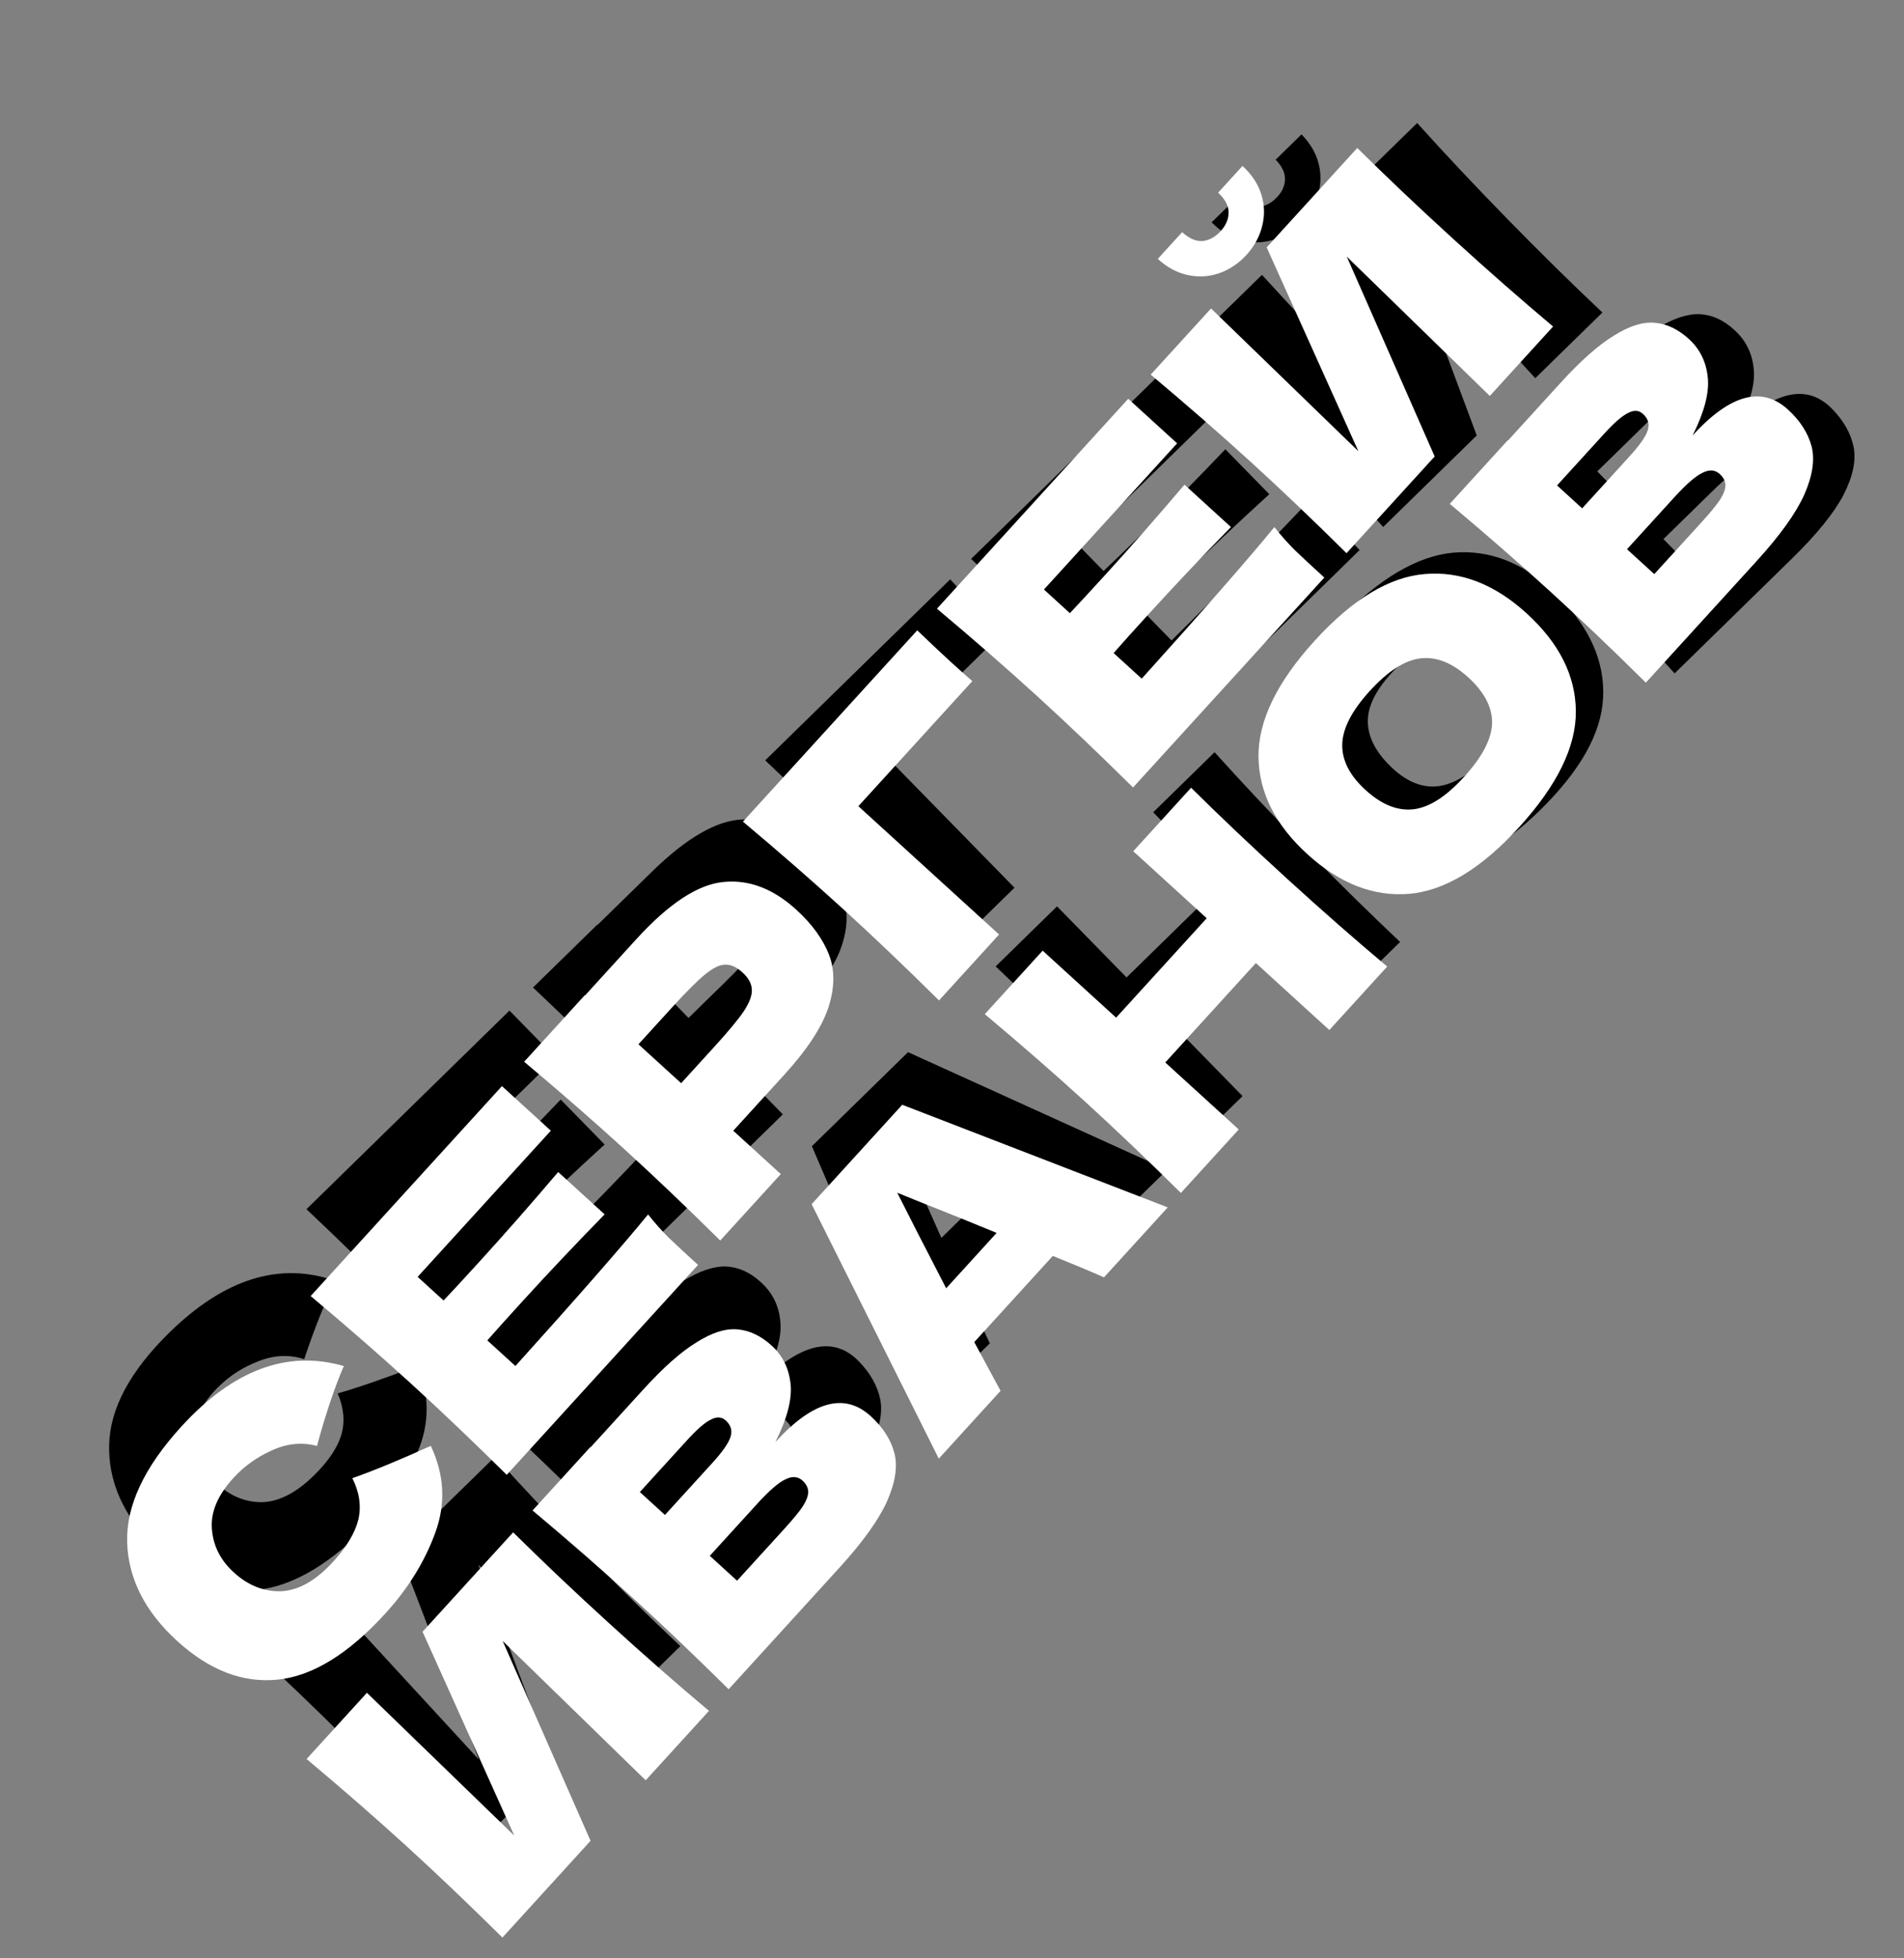<?xml version="1.0" encoding="UTF-8"?> <svg xmlns="http://www.w3.org/2000/svg" width="142" height="146" viewBox="0 0 142 146" fill="none"><rect x="0" y="0" width="142" height="146" fill="#808080" stroke="none"/><path d="M27.074 114.084C24.138 116.955 21.365 118.447 18.756 118.56C16.146 118.672 13.71 117.572 11.449 115.26C9.175 112.934 8.072 110.417 8.14 107.706C8.209 104.996 9.711 102.205 12.647 99.333C16.752 95.319 20.878 94.041 25.025 95.5C24.25 97.046 23.47 98.991 22.686 101.334C21.598 100.975 20.473 101.02 19.311 101.47C18.163 101.907 17.167 102.538 16.322 103.364C15.075 104.584 14.47 105.823 14.508 107.083C14.533 108.33 15.015 109.434 15.955 110.395C16.971 111.434 18.128 111.967 19.426 111.995C20.724 111.996 22.048 111.336 23.399 110.015C24.477 108.96 25.163 107.946 25.457 106.973C25.737 105.987 25.646 104.958 25.183 103.886C26.807 103.416 28.8 102.725 31.161 101.813C32.049 104.02 32.038 106.179 31.128 108.289C30.218 110.399 28.866 112.331 27.074 114.084ZM37.803 96.233C42.713 91.379 46.222 87.807 48.329 85.518C48.759 86.139 49.241 86.748 49.774 87.345C50.307 87.917 50.993 88.631 51.832 89.488L36.691 104.296C34.331 101.674 32.077 99.266 29.929 97.07C27.782 94.875 25.424 92.568 22.856 90.15L37.996 75.342L41.445 78.869L30.904 89.179L32.733 91.05C33.369 90.453 34.298 89.557 35.519 88.363C37.585 86.343 39.683 84.214 41.816 81.976L45.093 85.328C42.809 87.409 40.634 89.46 38.568 91.481C37.347 92.675 36.431 93.583 35.821 94.206L37.803 96.233ZM48.619 64.99C51.204 62.462 53.454 61.164 55.369 61.095C57.272 61.013 59.036 61.804 60.663 63.467C61.781 64.61 62.532 65.781 62.917 66.98C63.289 68.166 63.191 69.482 62.623 70.928C62.042 72.361 60.861 73.947 59.081 75.688L55.028 79.652L58.383 83.081L53.589 87.77C51.228 85.148 48.974 82.739 46.827 80.544C44.68 78.349 42.322 76.042 39.753 73.623L44.547 68.935L44.566 68.954L48.619 64.99ZM54.039 73.261C55.117 72.207 55.885 71.38 56.341 70.781C56.798 70.157 57.022 69.632 57.014 69.208C57.019 68.771 56.812 68.339 56.392 67.91C55.973 67.481 55.558 67.265 55.147 67.26C54.736 67.23 54.219 67.442 53.598 67.898C52.989 68.341 52.132 69.103 51.028 70.183L48.339 72.812L51.35 75.891L54.039 73.261ZM75.66 66.183L70.905 70.834C68.532 68.199 66.278 65.79 64.143 63.608C61.996 61.413 59.638 59.106 57.069 56.687L70.865 43.194C71.881 44.285 72.662 45.109 73.209 45.668C73.882 46.356 74.397 46.87 74.753 47.208L65.731 56.032L75.66 66.183ZM87.373 47.751C92.284 42.897 95.793 39.325 97.9 37.036C98.33 37.657 98.811 38.267 99.344 38.864C99.877 39.435 100.563 40.149 101.402 41.007L86.262 55.815C83.901 53.193 81.647 50.784 79.5 48.589C77.353 46.393 74.995 44.086 72.426 41.668L87.566 26.86L91.016 30.387L80.474 40.697L82.303 42.568C82.94 41.971 83.868 41.075 85.089 39.881C87.155 37.861 89.254 35.732 91.386 33.494L94.664 36.846C92.379 38.928 90.204 40.979 88.139 42.999C86.918 44.193 86.002 45.102 85.391 45.724L87.373 47.751ZM96.992 16.65C96.382 17.247 95.683 17.663 94.897 17.898C94.124 18.121 93.34 18.125 92.545 17.911C91.751 17.696 91.024 17.252 90.363 16.576L92.292 14.689C92.787 15.196 93.286 15.445 93.787 15.438C94.289 15.405 94.747 15.185 95.163 14.779C95.579 14.372 95.802 13.925 95.833 13.437C95.865 12.924 95.632 12.413 95.137 11.907L97.066 10.02C97.727 10.696 98.155 11.433 98.352 12.232C98.549 13.03 98.521 13.82 98.268 14.601C98.028 15.37 97.603 16.052 96.992 16.65ZM94.117 20.492L104.477 31.747L98.52 16.185L105.691 9.171C107.747 11.456 110.001 13.851 112.453 16.359C114.918 18.879 117.27 21.192 119.508 23.299L114.5 28.196L104.445 17.214L110.135 32.465L103.159 39.288C100.798 36.666 98.544 34.258 96.397 32.062C94.263 29.88 91.911 27.579 89.343 25.161L94.117 20.492ZM25.349 119.921L35.709 131.177L29.752 115.614L36.923 108.601C38.979 110.885 41.233 113.281 43.686 115.788C46.15 118.308 48.502 120.622 50.74 122.728L45.732 127.626L35.677 116.644L41.367 131.895L34.392 138.717C32.031 136.096 29.777 133.687 27.63 131.492C25.495 129.309 23.143 127.009 20.575 124.59L25.349 119.921ZM56.836 103.002C59.798 100.106 62.2 99.599 64.043 101.483C64.906 102.366 65.442 103.316 65.649 104.334C65.844 105.338 65.593 106.524 64.897 107.891C64.188 109.245 62.911 110.824 61.066 112.629L52.298 121.204C49.937 118.583 47.683 116.174 45.536 113.979C43.389 111.783 41.031 109.476 38.462 107.058L43.041 102.579L43.06 102.599L47.21 98.54C48.821 96.964 50.221 95.862 51.41 95.233C52.6 94.578 53.63 94.319 54.503 94.457C55.388 94.583 56.212 95.035 56.974 95.815C57.749 96.607 58.162 97.588 58.213 98.758C58.265 99.902 57.806 101.317 56.836 103.002ZM46.529 106.145L48.301 107.957L52.042 104.298C52.847 103.511 53.336 102.893 53.508 102.445C53.693 101.985 53.602 101.566 53.233 101.189C52.941 100.89 52.569 100.848 52.117 101.061C51.665 101.249 51.049 101.724 50.27 102.486L46.529 106.145ZM57.13 109.501C57.806 108.84 58.294 108.312 58.594 107.917C58.894 107.497 59.052 107.139 59.068 106.843C59.072 106.535 58.946 106.251 58.692 105.991C58.362 105.653 57.938 105.597 57.422 105.823C56.906 106.023 56.167 106.593 55.206 107.533L51.464 111.192L53.389 113.16L57.13 109.501ZM82.004 92.15C81.034 91.651 79.794 91.046 78.285 90.335L72.07 96.415L73.821 100.154L68.93 104.938L60.55 85.455L67.72 78.442L87.051 87.214L82.004 92.15ZM74.202 88.382C72.374 87.501 70.534 86.632 68.68 85.777L66.973 84.967C67.675 86.594 68.753 89.035 70.207 92.289L74.202 88.382ZM90.584 56.08C92.64 58.365 94.901 60.767 97.366 63.287C99.83 65.807 102.182 68.12 104.42 70.227L99.841 74.705L94.657 69.405L87.486 76.418L92.67 81.719L88.091 86.197C85.73 83.575 83.476 81.167 81.329 78.971C79.182 76.776 76.824 74.469 74.255 72.051L78.834 67.572L84.018 72.872L91.189 65.859L86.005 60.559L90.584 56.08ZM114.84 60.417C111.865 63.326 109.047 64.824 106.386 64.91C103.713 64.983 101.233 63.851 98.946 61.513C96.684 59.2 95.613 56.715 95.733 54.056C95.865 51.385 97.425 48.589 100.413 45.666C103.414 42.731 106.245 41.234 108.905 41.173C111.578 41.1 114.046 42.22 116.307 44.532C118.607 46.883 119.691 49.382 119.559 52.027C119.427 54.673 117.854 57.469 114.84 60.417ZM110.952 56.442C112.394 55.032 113.166 53.742 113.269 52.574C113.359 51.393 112.833 50.218 111.689 49.049C110.571 47.906 109.421 47.366 108.238 47.43C107.055 47.494 105.743 48.231 104.301 49.641C102.872 51.039 102.112 52.328 102.022 53.51C101.932 54.691 102.446 55.853 103.564 56.996C104.695 58.152 105.851 58.698 107.034 58.634C108.217 58.57 109.523 57.839 110.952 56.442ZM129.432 32.001C132.393 29.105 134.795 28.598 136.638 30.482C137.502 31.365 138.037 32.315 138.244 33.333C138.439 34.337 138.188 35.523 137.492 36.89C136.783 38.244 135.506 39.823 133.661 41.627L124.893 50.203C122.532 47.582 120.278 45.173 118.131 42.978C115.984 40.782 113.626 38.475 111.057 36.057L115.636 31.578L115.655 31.598L119.806 27.538C121.416 25.963 122.816 24.861 124.005 24.231C125.195 23.576 126.226 23.318 127.098 23.456C127.983 23.582 128.807 24.034 129.569 24.814C130.344 25.606 130.757 26.587 130.809 27.757C130.86 28.901 130.401 30.316 129.432 32.001ZM119.124 35.144L120.896 36.956L124.637 33.297C125.443 32.51 125.931 31.892 126.103 31.444C126.288 30.983 126.197 30.565 125.828 30.188C125.536 29.889 125.164 29.847 124.712 30.06C124.26 30.248 123.644 30.723 122.865 31.485L119.124 35.144ZM129.726 38.5C130.401 37.839 130.889 37.311 131.189 36.916C131.489 36.496 131.647 36.138 131.663 35.842C131.667 35.534 131.541 35.25 131.287 34.99C130.957 34.652 130.533 34.596 130.017 34.822C129.501 35.022 128.762 35.592 127.801 36.532L124.06 40.191L125.984 42.159L129.726 38.5Z" fill="black"></path><path d="M28.752 120.278C25.985 123.313 23.303 124.961 20.704 125.223C18.105 125.485 15.61 124.526 13.22 122.348C10.816 120.157 9.571 117.706 9.484 114.996C9.397 112.286 10.737 109.414 13.503 106.379C17.371 102.135 21.417 100.623 25.641 101.843C24.956 103.431 24.289 105.417 23.64 107.8C22.533 107.504 21.413 107.614 20.279 108.13C19.158 108.632 18.199 109.319 17.404 110.192C16.228 111.481 15.696 112.754 15.805 114.009C15.901 115.252 16.446 116.327 17.44 117.232C18.514 118.212 19.7 118.678 20.997 118.631C22.293 118.558 23.577 117.823 24.85 116.426C25.866 115.312 26.492 114.26 26.73 113.272C26.953 112.271 26.803 111.249 26.279 110.206C27.874 109.643 29.824 108.839 32.129 107.793C33.142 109.946 33.255 112.101 32.467 114.26C31.68 116.419 30.441 118.425 28.752 120.278ZM38.44 101.841C43.064 96.714 46.363 92.947 48.335 90.54C48.8 91.136 49.315 91.717 49.882 92.282C50.447 92.822 51.173 93.496 52.059 94.304L37.793 109.955C35.285 107.473 32.897 105.198 30.627 103.129C28.358 101.06 25.872 98.892 23.169 96.625L37.435 80.974L41.081 84.297L31.148 95.195L33.081 96.957C33.682 96.325 34.558 95.377 35.709 94.115C37.655 91.98 39.628 89.734 41.629 87.378L45.093 90.536C42.932 92.745 40.878 94.918 38.932 97.053C37.781 98.315 36.919 99.275 36.345 99.932L38.44 101.841ZM47.447 70.03C49.883 67.358 52.055 65.932 53.963 65.754C55.858 65.564 57.665 66.252 59.384 67.818C60.565 68.895 61.383 70.022 61.836 71.197C62.276 72.36 62.253 73.679 61.768 75.155C61.27 76.619 60.183 78.271 58.506 80.11L54.687 84.3L58.232 87.532L53.715 92.487C51.208 90.005 48.819 87.73 46.55 85.661C44.28 83.592 41.794 81.424 39.091 79.157L43.608 74.202L43.628 74.22L47.447 70.03ZM53.333 77.977C54.349 76.862 55.067 75.993 55.489 75.369C55.909 74.719 56.103 74.183 56.07 73.76C56.05 73.323 55.818 72.903 55.375 72.499C54.932 72.095 54.505 71.903 54.094 71.922C53.682 71.915 53.179 72.157 52.584 72.648C52.002 73.125 51.191 73.934 50.15 75.076L47.616 77.856L50.799 80.757L53.333 77.977ZM74.512 69.671L70.032 74.586C67.511 72.092 65.123 69.816 62.867 67.76C60.597 65.691 58.111 63.523 55.408 61.256L68.407 46.995C69.484 48.025 70.311 48.804 70.889 49.33C71.6 49.979 72.144 50.462 72.518 50.779L64.017 60.105L74.512 69.671ZM85.149 50.597C89.773 45.47 93.072 41.703 95.044 39.297C95.509 39.892 96.025 40.473 96.591 41.038C97.156 41.578 97.882 42.252 98.768 43.06L84.502 58.711C81.995 56.229 79.606 53.954 77.337 51.885C75.067 49.816 72.581 47.648 69.878 45.381L84.144 29.73L87.79 33.053L77.857 43.951L79.791 45.713C80.392 45.081 81.267 44.134 82.418 42.871C84.364 40.736 86.338 38.49 88.338 36.134L91.803 39.292C89.641 41.502 87.587 43.674 85.641 45.809C84.49 47.072 83.628 48.031 83.054 48.688L85.149 50.597ZM92.97 18.996C92.394 19.627 91.721 20.082 90.949 20.363C90.19 20.629 89.408 20.678 88.602 20.51C87.797 20.341 87.045 19.939 86.347 19.302L88.165 17.308C88.689 17.785 89.2 18.006 89.7 17.97C90.199 17.909 90.644 17.663 91.036 17.233C91.428 16.803 91.625 16.344 91.628 15.855C91.63 15.341 91.369 14.845 90.846 14.367L92.663 12.373C93.362 13.009 93.832 13.721 94.074 14.507C94.316 15.293 94.333 16.084 94.126 16.878C93.93 17.659 93.545 18.364 92.97 18.996ZM90.319 22.996L101.307 33.639L94.468 18.444L101.225 11.031C103.409 13.194 105.797 15.456 108.389 17.819C110.994 20.194 113.474 22.368 115.829 24.343L111.11 29.52L100.443 19.132L106.998 34.032L100.424 41.243C97.917 38.761 95.529 36.486 93.259 34.417C91.003 32.361 88.523 30.199 85.82 27.931L90.319 22.996ZM27.364 126.205L38.352 136.848L31.514 121.652L38.271 114.24C40.454 116.402 42.842 118.665 45.434 121.027C48.039 123.402 50.519 125.577 52.875 127.551L48.156 132.728L37.488 122.34L44.043 137.24L37.47 144.452C34.962 141.969 32.574 139.694 30.305 137.625C28.049 135.569 25.569 133.407 22.866 131.14L27.364 126.205ZM57.83 107.509C60.621 104.447 62.99 103.803 64.937 105.578C65.85 106.411 66.44 107.329 66.705 108.333C66.957 109.324 66.774 110.522 66.157 111.927C65.527 113.32 64.343 114.969 62.605 116.876L54.343 125.941C51.835 123.459 49.447 121.183 47.177 119.115C44.908 117.046 42.422 114.878 39.718 112.611L44.033 107.877L44.053 107.895L47.964 103.605C49.482 101.94 50.816 100.759 51.968 100.063C53.117 99.341 54.132 99.023 55.011 99.111C55.901 99.186 56.75 99.59 57.556 100.325C58.375 101.071 58.843 102.027 58.962 103.192C59.079 104.332 58.702 105.77 57.83 107.509ZM47.719 111.237L49.593 112.945L53.118 109.077C53.877 108.245 54.33 107.6 54.475 107.143C54.634 106.673 54.518 106.26 54.129 105.905C53.82 105.623 53.446 105.602 53.007 105.841C52.566 106.054 51.979 106.564 51.245 107.37L47.719 111.237ZM58.496 113.98C59.133 113.281 59.59 112.726 59.866 112.315C60.142 111.878 60.279 111.511 60.278 111.215C60.264 110.907 60.123 110.631 59.854 110.386C59.505 110.068 59.079 110.036 58.576 110.291C58.072 110.52 57.368 111.131 56.462 112.125L52.937 115.993L54.971 117.847L58.496 113.98ZM82.335 95.231C81.337 94.789 80.064 94.256 78.518 93.633L72.661 100.059L74.623 103.691L70.015 108.747L60.532 89.777L67.288 82.364L87.09 90.014L82.335 95.231ZM74.329 91.917C72.454 91.142 70.566 90.38 68.667 89.632L66.917 88.922C67.71 90.506 68.926 92.881 70.565 96.046L74.329 91.917ZM88.832 58.729C91.016 60.892 93.411 63.16 96.016 65.535C98.621 67.91 101.101 70.084 103.457 72.059L99.142 76.793L93.663 71.799L86.906 79.211L92.385 84.206L88.07 88.939C85.563 86.457 83.174 84.182 80.905 82.113C78.635 80.044 76.149 77.876 73.446 75.609L77.761 70.875L83.24 75.87L89.997 68.457L84.518 63.463L88.832 58.729ZM113.297 61.668C110.494 64.743 107.767 66.4 105.115 66.638C102.45 66.865 99.909 65.876 97.492 63.673C95.102 61.494 93.89 59.074 93.857 56.413C93.836 53.739 95.233 50.857 98.048 47.769C100.876 44.667 103.616 43.009 106.269 42.796C108.934 42.57 111.461 43.546 113.852 45.725C116.282 47.941 117.507 50.373 117.527 53.022C117.547 55.67 116.137 58.552 113.297 61.668ZM109.188 57.922C110.546 56.432 111.244 55.1 111.279 53.928C111.302 52.744 110.709 51.601 109.5 50.499C108.318 49.422 107.139 48.949 105.962 49.081C104.784 49.212 103.516 50.024 102.158 51.514C100.811 52.992 100.127 54.322 100.104 55.507C100.082 56.691 100.662 57.822 101.843 58.899C103.039 59.988 104.225 60.467 105.402 60.336C106.579 60.204 107.841 59.4 109.188 57.922ZM126.236 32.462C129.027 29.401 131.396 28.757 133.343 30.532C134.256 31.364 134.845 32.283 135.11 33.286C135.362 34.278 135.179 35.476 134.563 36.881C133.933 38.274 132.749 39.923 131.01 41.83L122.748 50.895C120.241 48.413 117.852 46.137 115.583 44.069C113.313 42 110.827 39.832 108.124 37.565L112.439 32.831L112.459 32.849L116.37 28.559C117.887 26.894 119.222 25.713 120.373 25.017C121.523 24.294 122.537 23.977 123.416 24.065C124.307 24.14 125.155 24.544 125.961 25.279C126.78 26.025 127.249 26.981 127.367 28.146C127.484 29.286 127.107 30.724 126.236 32.462ZM116.125 36.191L117.998 37.899L121.523 34.031C122.282 33.199 122.735 32.554 122.881 32.097C123.039 31.627 122.924 31.214 122.534 30.859C122.225 30.577 121.851 30.556 121.412 30.795C120.972 31.008 120.385 31.518 119.65 32.324L116.125 36.191ZM126.902 38.934C127.538 38.235 127.995 37.68 128.272 37.269C128.547 36.832 128.685 36.465 128.684 36.169C128.67 35.861 128.528 35.585 128.26 35.34C127.91 35.022 127.485 34.99 126.982 35.245C126.478 35.474 125.773 36.085 124.867 37.079L121.342 40.947L123.376 42.801L126.902 38.934Z" fill="white"></path></svg> 